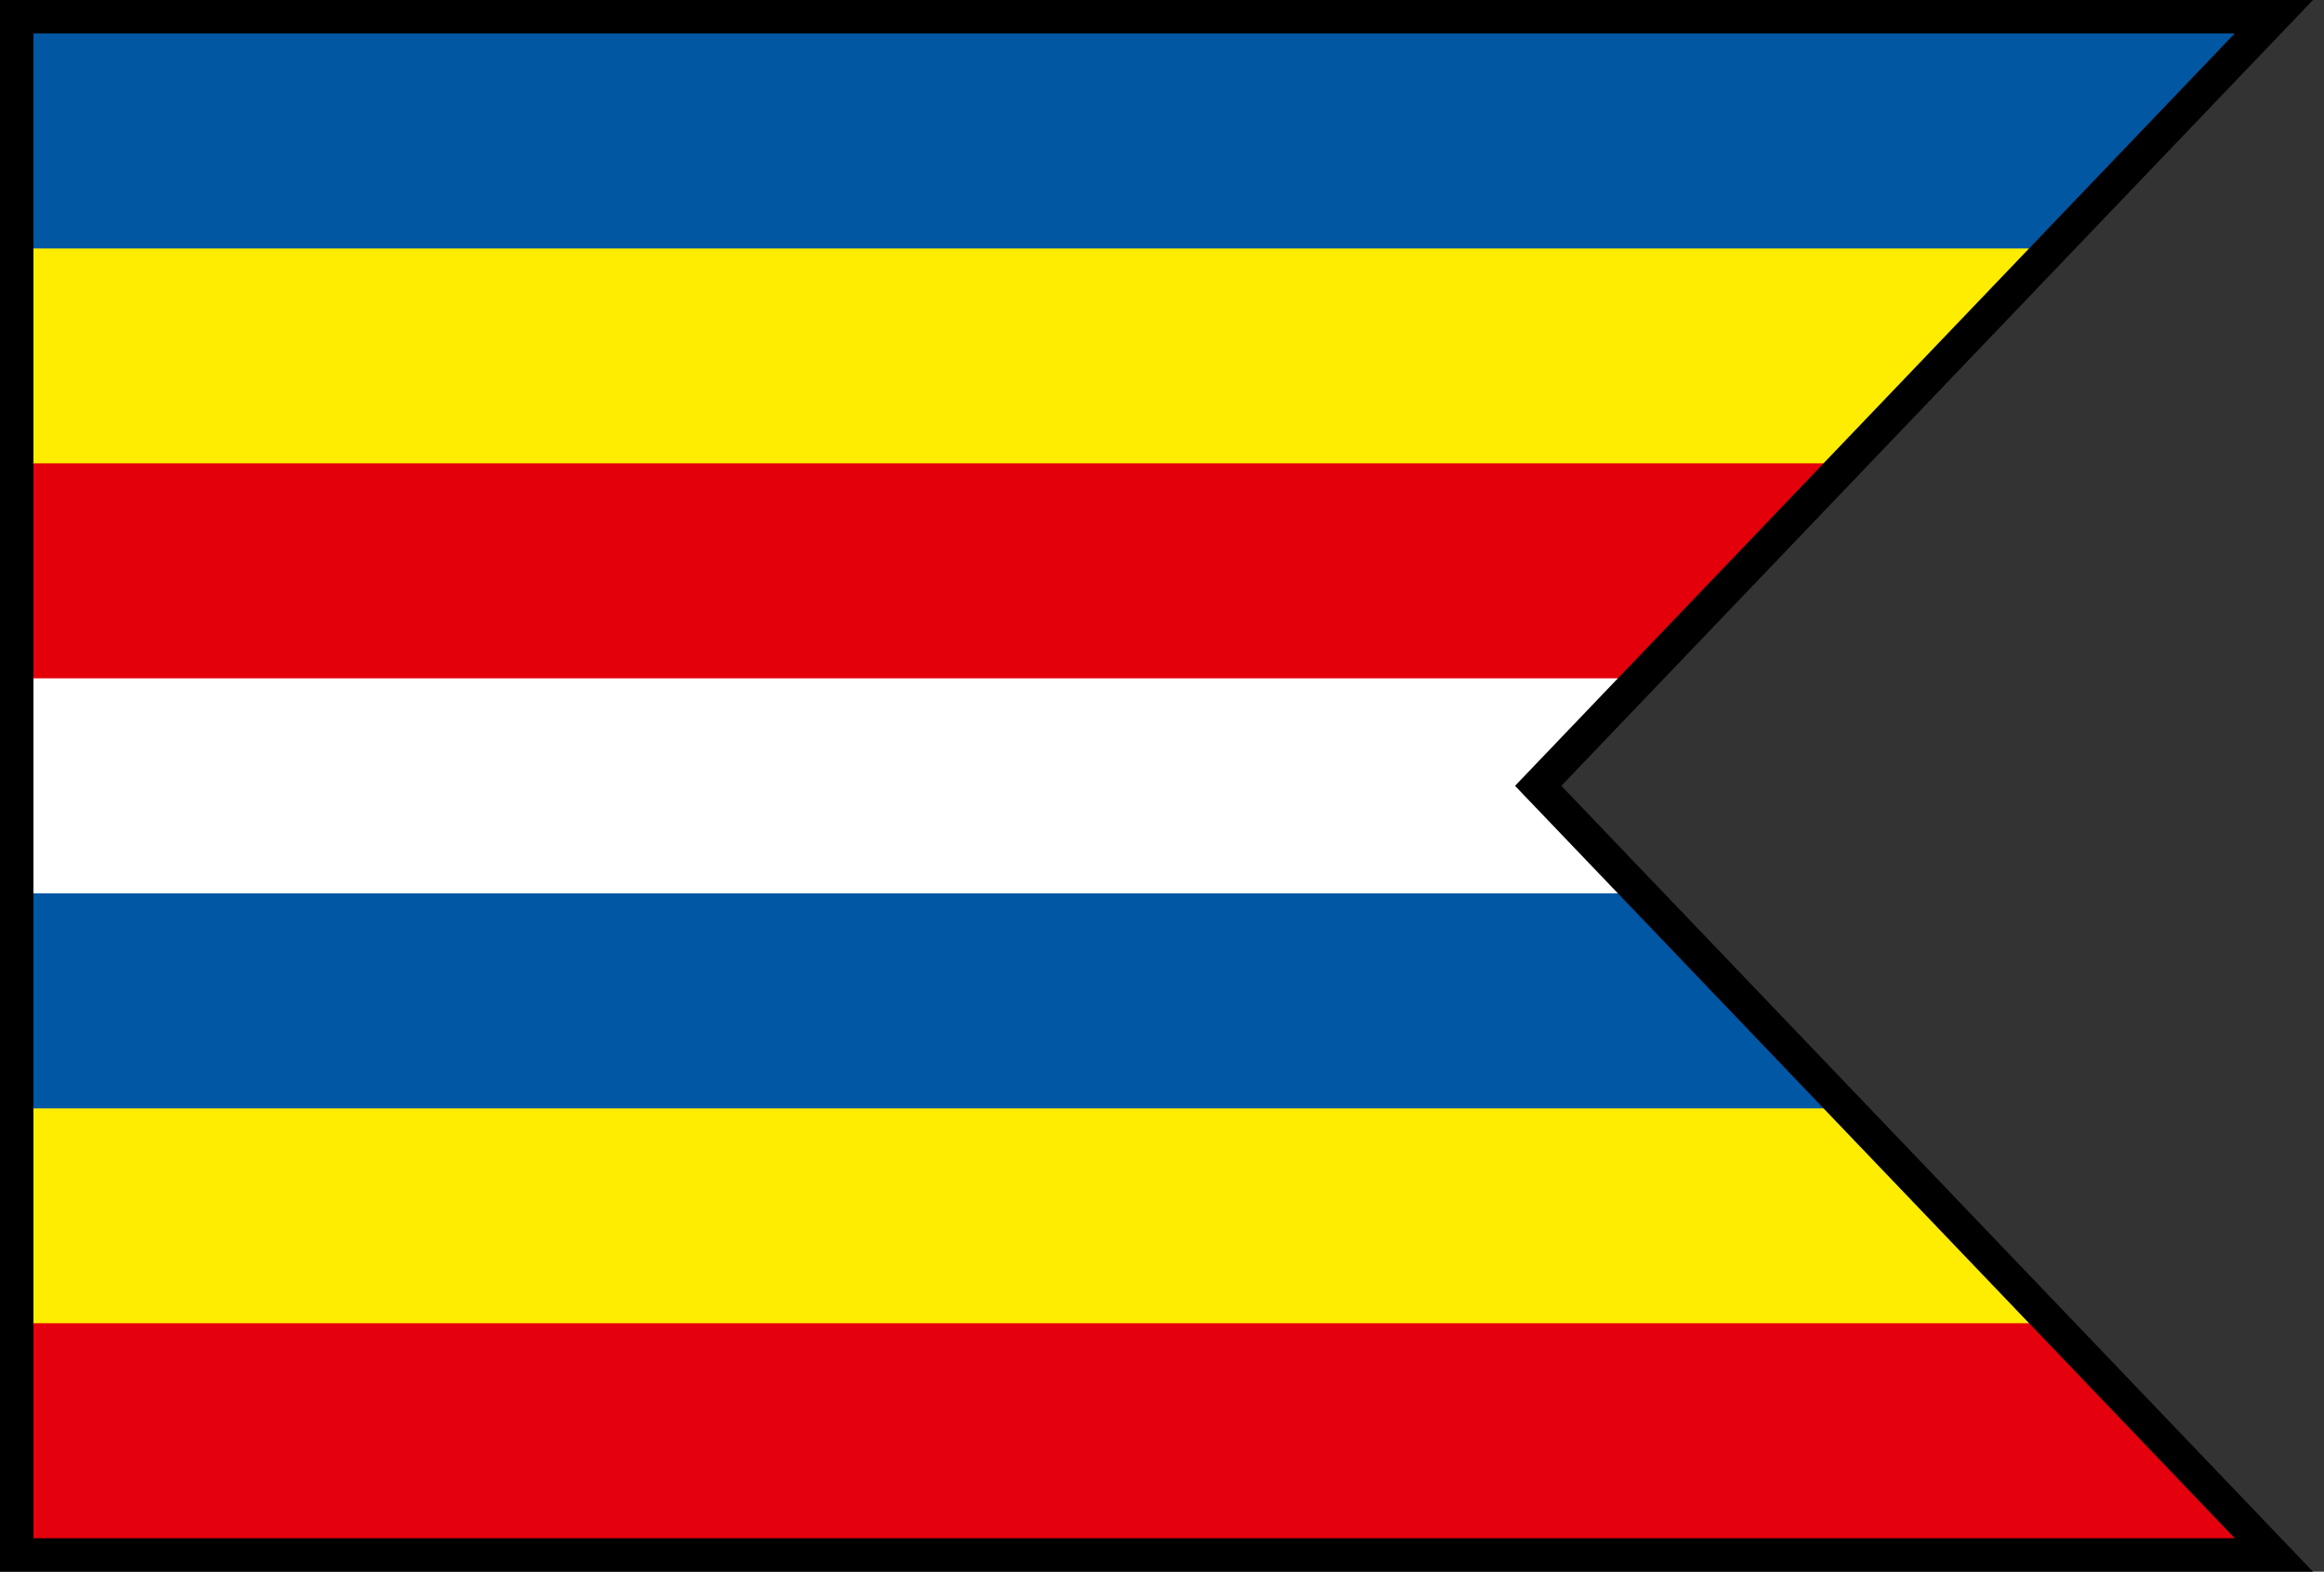 <?xml version="1.0" encoding="UTF-8" standalone="no"?>
<!-- Created with Inkscape (http://www.inkscape.org/) -->

<svg
   width="139mm"
   height="94mm"
   viewBox="0 0 139 94"
   version="1.1"
   id="svg1"
   inkscape:version="1.3.2 (091e20e, 2023-11-25)"
   sodipodi:docname="kremnica-ziar nad hronom.svg"
   xmlns:inkscape="http://www.inkscape.org/namespaces/inkscape"
   xmlns:sodipodi="http://sodipodi.sourceforge.net/DTD/sodipodi-0.dtd"
   xmlns="http://www.w3.org/2000/svg"
   xmlns:svg="http://www.w3.org/2000/svg">
  <rect x="0" y="0" width="139" height="94" fill="#333333" stroke="none"/>
  <sodipodi:namedview
     id="namedview1"
     pagecolor="#ffffff"
     bordercolor="#000000"
     borderopacity="0.25"
     inkscape:showpageshadow="2"
     inkscape:pageopacity="0.0"
     inkscape:pagecheckerboard="0"
     inkscape:deskcolor="#d1d1d1"
     inkscape:document-units="mm"
     inkscape:zoom="0.7071068"
     inkscape:cx="191.62593"
     inkscape:cy="259.50818"
     inkscape:window-width="1920"
     inkscape:window-height="1011"
     inkscape:window-x="0"
     inkscape:window-y="0"
     inkscape:window-maximized="1"
     inkscape:current-layer="layer1" />
  <defs
     id="defs1">
    <linearGradient
       id="swatch13">
      <stop
         style="stop-color:#690000;stop-opacity:1;"
         offset="0"
         id="stop13" />
    </linearGradient>
  </defs>
  <g
     inkscape:label="Layer 1"
     inkscape:groupmode="layer"
     id="layer1">
    <path
       style="fill:#e5000e;fill-opacity:1;stroke-width:0.397"
       d="M 1.147,79 0.805,93 H 135.683 L 122.422,79 Z"
       id="path1-06"
       sodipodi:nodetypes="ccccc"
       inkscape:label="G" />
    <path
       style="fill:#feed01;fill-opacity:1;stroke-width:0.397"
       d="M 1.3,66 V 79.14 H 122.743 L 110.174,66 Z"
       id="path1-8"
       sodipodi:nodetypes="ccccc"
       inkscape:label="F" />
    <path
       style="fill:#0057a4;fill-opacity:1;stroke-width:0.397"
       d="m 1.2,53 v 13.29 l 109.251,0 L 97.739,53 Z"
       id="path1-02"
       sodipodi:nodetypes="ccccc"
       inkscape:label="E" />
    <path
       style="fill:#ffffff;fill-opacity:1;stroke-width:0.397"
       d="m 1.3,40 v 13.43 l 96.85,0 L 92.273,46.715 98.696,40 Z"
       id="path1-9"
       sodipodi:nodetypes="cccccc"
       inkscape:label="D" />
    <path
       style="fill:#e3000b;fill-opacity:1;stroke-width:0.397"
       d="m 1.2,27 v 13.57 l 96.95,0 L 111.13,27 Z"
       id="path1-97"
       sodipodi:nodetypes="ccccc"
       inkscape:label="C" />
    <path
       style="fill:#feed00;fill-opacity:1;stroke-width:0.397"
       d="m 1.4,14.2 v 13.51 l 109.051,0 12.923,-13.51 z"
       id="path1-2"
       sodipodi:nodetypes="ccccc"
       inkscape:label="B" />
    <path
       style="fill:#0157a2;fill-opacity:1;stroke-width:0.397"
       d="m 1.4,1.3 v 13.56 l 121.343,0 11.893,-13.56 z"
       id="path1-94"
       sodipodi:nodetypes="ccccc"
       inkscape:label="A" />
    <path
       style="display:inline;fill:none;fill-opacity:1;stroke:#000000;stroke-width:2;stroke-miterlimit:4;stroke-dasharray:none;stroke-opacity:1;paint-order:normal"
       d="M 1,1 H 136 L 92,47 136,93 H 1 Z"
       id="path2"
       sodipodi:nodetypes="cccccc"
       inkscape:label="Outline" />
  </g>
</svg>
